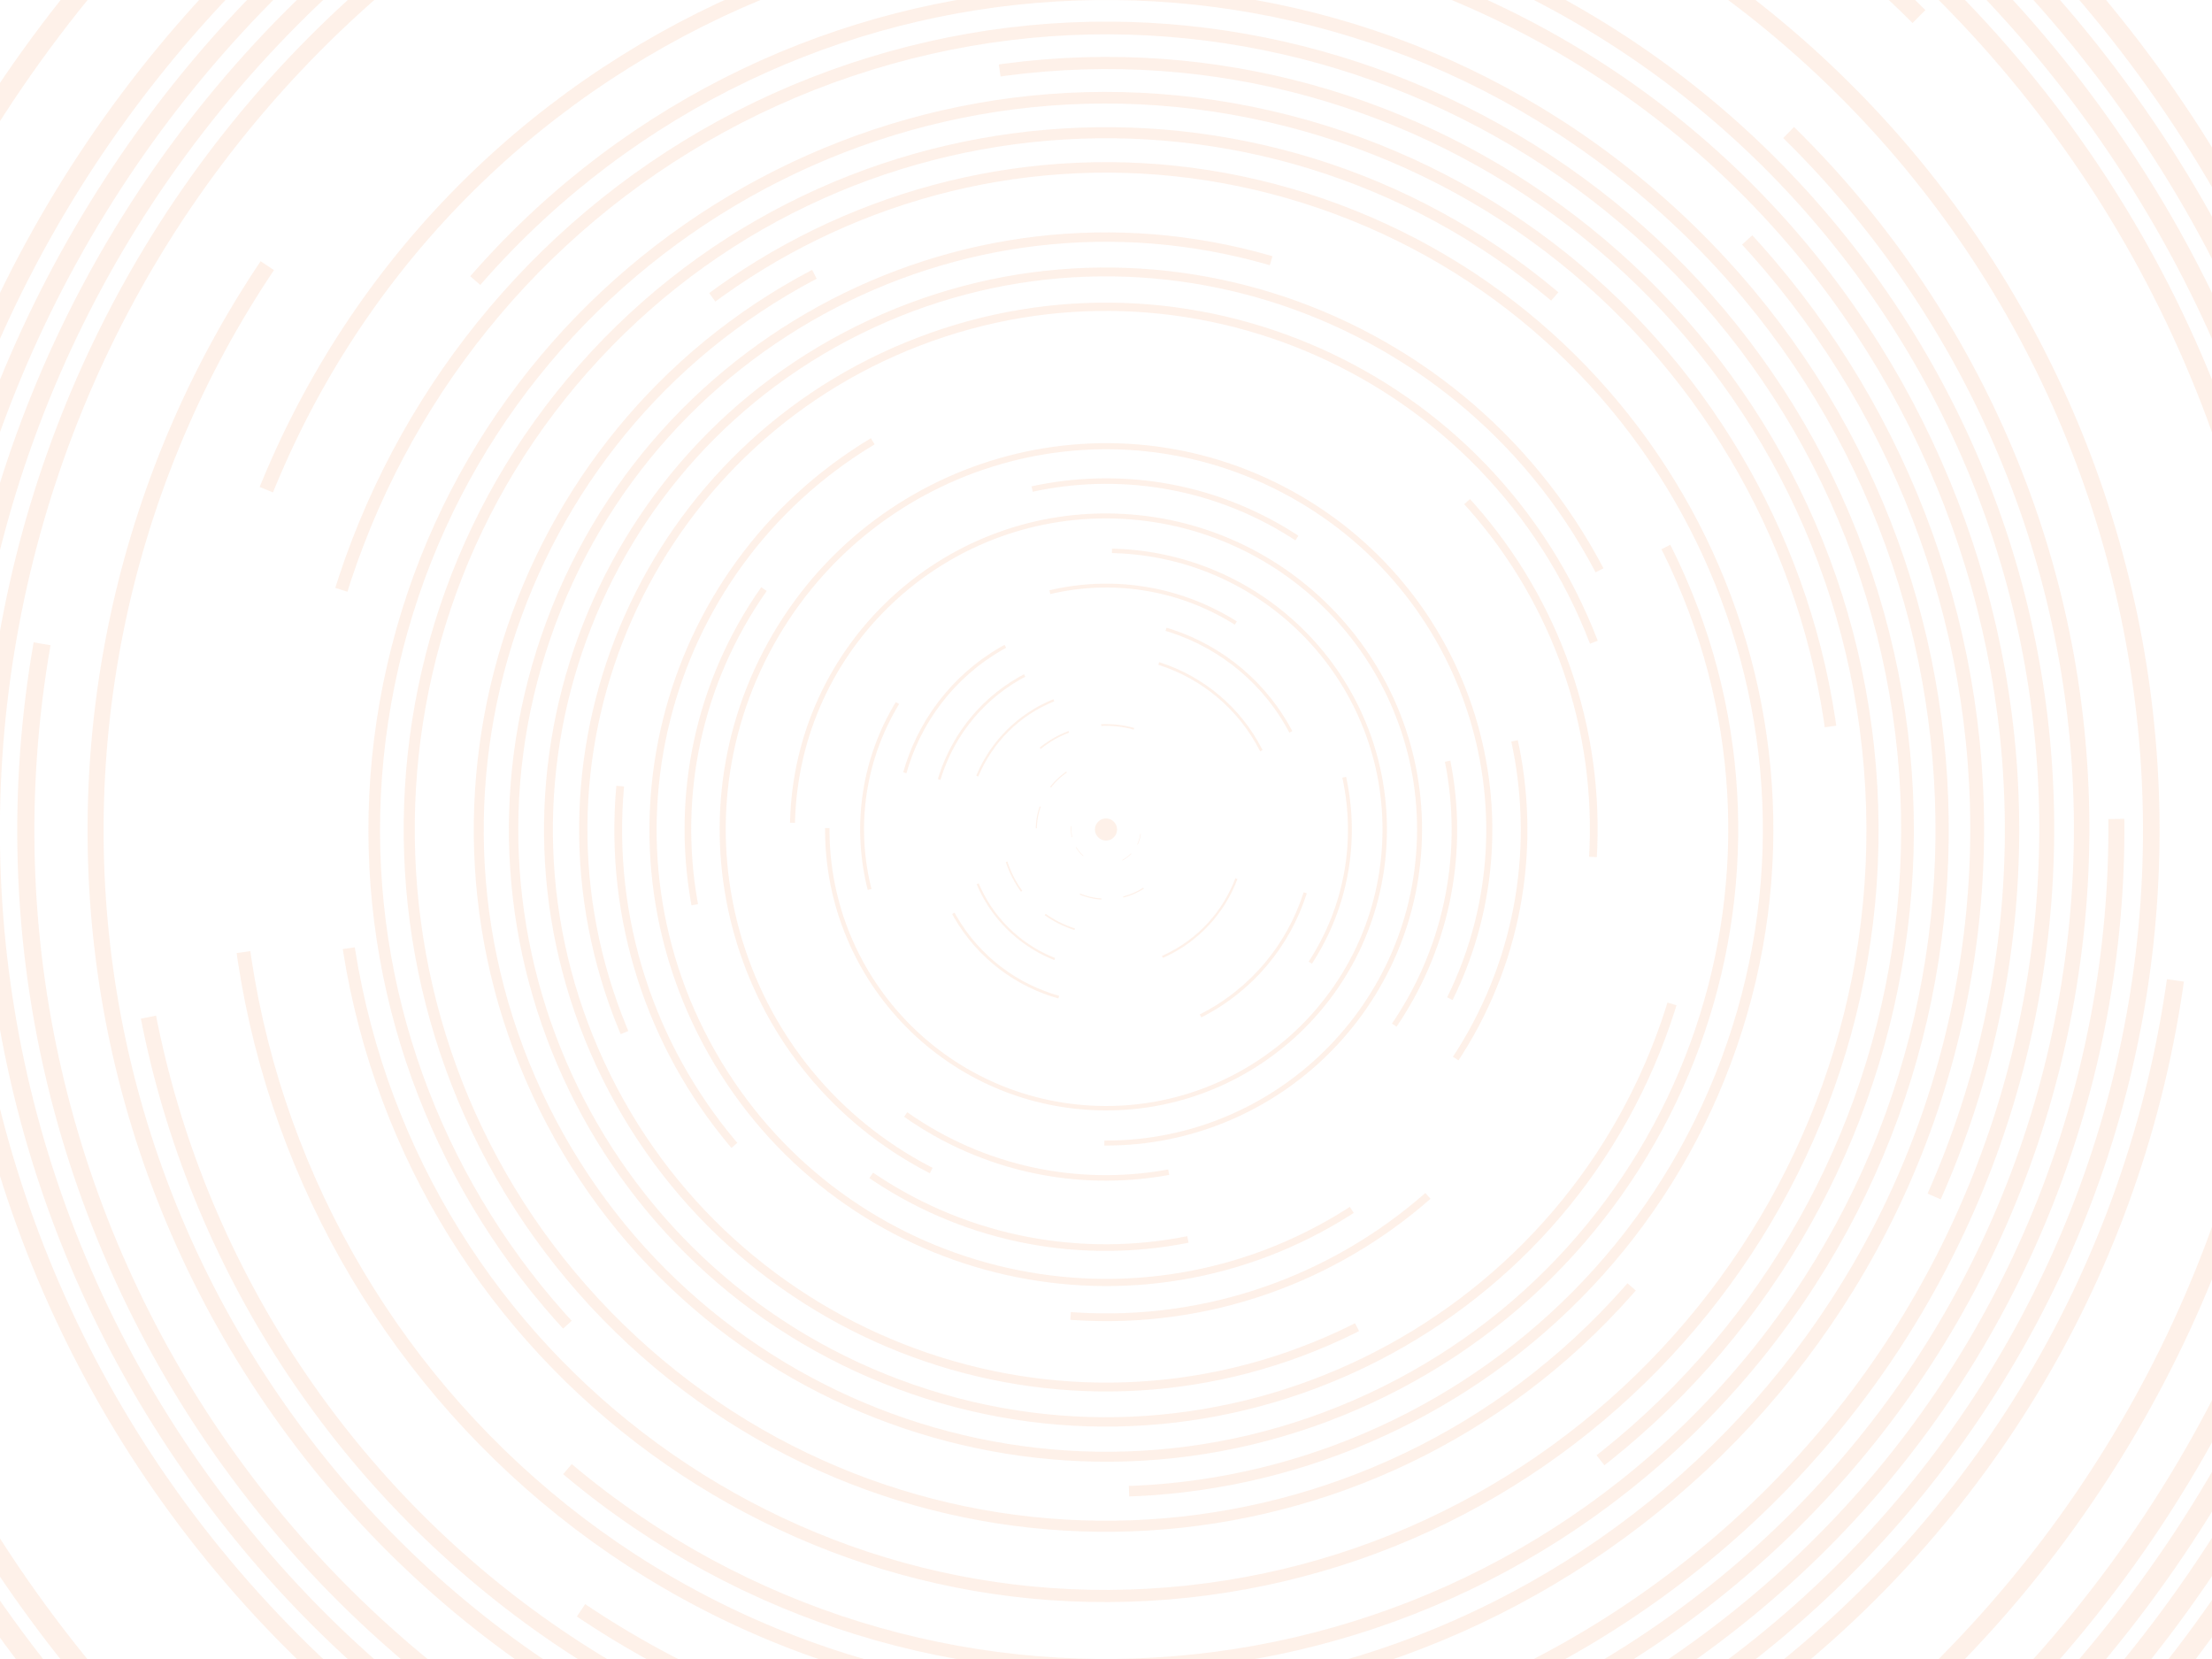 <svg width="1440" height="1080" viewBox="0 0 1440 1080" fill="none" xmlns="http://www.w3.org/2000/svg">
<path d="M720 547.199C723.977 547.199 727.2 543.975 727.2 539.999C727.2 536.022 723.977 532.799 720 532.799C716.024 532.799 712.8 536.022 712.8 539.999C712.8 543.975 716.024 547.199 720 547.199Z" fill="#F07127" fill-opacity="0.1"/>
<path d="M730.648 560.023C741.707 554.142 745.906 540.41 740.025 529.35C734.145 518.29 720.412 514.092 709.352 519.973C698.293 525.853 694.094 539.586 699.975 550.645C705.855 561.705 719.588 565.904 730.648 560.023Z" stroke="#F07127" stroke-opacity="0.1" stroke-width="0.36" stroke-dasharray="7.2 7.2 7.2 72"/>
<path d="M703.008 582.055C726.236 591.439 752.673 580.217 762.058 556.99C771.442 533.762 760.22 507.325 736.993 497.94C713.765 488.556 687.328 499.778 677.943 523.005C668.559 546.233 679.781 572.67 703.008 582.055Z" stroke="#F07127" stroke-opacity="0.1" stroke-width="0.72" stroke-dasharray="14.4 14.4 14.4 144"/>
<path d="M655.29 561.025C666.902 596.763 705.287 616.321 741.026 604.709C776.764 593.097 796.322 554.712 784.71 518.974C773.098 483.235 734.713 463.677 698.975 475.289C663.236 486.901 643.678 525.286 655.29 561.025Z" stroke="#F07127" stroke-opacity="0.1" stroke-width="1.08" stroke-dasharray="21.6 21.6 21.6 216"/>
<path d="M686.015 455.886C639.56 474.655 617.117 527.529 635.886 573.984C654.655 620.439 707.529 642.883 753.984 624.114C800.439 605.345 822.883 552.471 804.114 506.016C785.345 459.561 732.47 437.117 686.015 455.886Z" stroke="#F07127" stroke-opacity="0.1" stroke-width="1.44" stroke-dasharray="72 72 72 72 72 288"/>
<path d="M821.129 488.69C792.794 432.837 724.546 410.53 668.693 438.866C612.841 467.201 590.534 535.449 618.87 591.302C647.205 647.154 715.453 669.461 771.306 641.126C827.158 612.79 849.465 544.542 821.129 488.69Z" stroke="#F07127" stroke-opacity="0.1" stroke-width="1.8" stroke-dasharray="90 90 90 90 90 360"/>
<path d="M781.567 661.352C848.59 627.35 875.358 545.452 841.356 478.429C807.353 411.406 725.455 384.638 658.432 418.641C591.41 452.643 564.641 534.541 598.644 601.564C632.647 668.587 714.544 695.355 781.567 661.352Z" stroke="#F07127" stroke-opacity="0.1" stroke-width="2.16" stroke-dasharray="108 108 108 108 108 432"/>
<path d="M852.996 626.695C900.878 553.243 880.15 454.882 806.699 407C733.247 359.117 634.886 379.845 587.003 453.297C539.121 526.749 559.849 625.109 633.3 672.992C706.752 720.875 805.113 700.147 852.996 626.695Z" stroke="#F07127" stroke-opacity="0.1" stroke-width="2.52" stroke-dasharray="126 126 126 126 126 504"/>
<path d="M710.188 721.172C810.248 726.591 895.755 649.869 901.174 549.809C906.593 449.749 829.872 364.242 729.812 358.823C629.752 353.404 544.244 430.125 538.825 530.185C533.406 630.245 610.128 715.753 710.188 721.172Z" stroke="#F07127" stroke-opacity="0.1" stroke-width="2.88" stroke-dasharray="576 288 576 288 576 576 288 576"/>
<path d="M923.821 551.034C929.917 438.467 843.605 342.271 731.038 336.174C618.471 330.078 522.275 416.39 516.178 528.957C510.082 641.524 596.394 737.72 708.961 743.817C821.528 749.913 917.724 663.602 923.821 551.034Z" stroke="#F07127" stroke-opacity="0.1" stroke-width="3.24" stroke-dasharray="648 324 648 324 648 648 324 648"/>
<path d="M589.588 725.553C692.068 797.577 833.532 772.888 905.556 670.408C977.58 567.928 952.891 426.465 850.411 354.44C747.931 282.416 606.467 307.106 534.443 409.586C462.419 512.066 487.109 653.529 589.588 725.553Z" stroke="#F07127" stroke-opacity="0.1" stroke-width="3.6" stroke-dasharray="180 180 180 180 180 720"/>
<path d="M497.332 383.504C410.903 506.48 440.53 676.236 563.506 762.665C686.482 849.094 856.238 819.467 942.667 696.491C1029.1 573.515 999.469 403.759 876.493 317.33C753.517 230.901 583.761 260.528 497.332 383.504Z" stroke="#F07127" stroke-opacity="0.1" stroke-width="4.32" stroke-dasharray="216 216 216 216 216 864"/>
<path d="M403.737 511.772C388.148 686.439 517.107 840.672 691.774 856.26C866.441 871.849 1020.67 742.89 1036.26 568.223C1051.85 393.556 922.893 239.323 748.225 223.734C573.558 208.146 419.325 337.104 403.737 511.772Z" stroke="#F07127" stroke-opacity="0.1" stroke-width="5.04" stroke-dasharray="252 252 252 252 252 1008"/>
<path d="M567.214 210.849C385.43 295.23 306.47 510.999 390.851 692.782C475.232 874.566 691.001 953.526 872.785 869.145C1054.57 784.764 1133.53 568.995 1049.15 387.211C964.767 205.428 748.997 126.467 567.214 210.849Z" stroke="#F07127" stroke-opacity="0.1" stroke-width="5.76" stroke-dasharray="1152 576 1152 576 1152 1152 576 1152"/>
<path d="M349.708 711.881C444.637 916.388 687.377 1005.22 891.883 910.289C1096.39 815.36 1185.22 572.62 1090.29 368.114C995.363 163.607 752.623 74.777 548.116 169.706C343.61 264.635 254.779 507.375 349.708 711.881Z" stroke="#F07127" stroke-opacity="0.1" stroke-width="6.48" stroke-dasharray="1296 648 1296 648 1296 1296 648 1296"/>
<path d="M840.951 321.799C720.442 255 568.6 298.54 501.801 419.049C435.002 539.557 478.542 691.4 599.05 758.199C719.559 824.998 871.402 781.458 938.201 660.949C1005 540.441 961.46 388.598 840.951 321.799Z" stroke="#F07127" stroke-opacity="0.1" stroke-width="3.96" stroke-dasharray="792 396 792 396 792 792 396 792"/>
<path d="M568.147 287.272C428.569 371.139 383.407 552.276 467.273 691.854C551.14 831.431 732.277 876.593 871.854 792.727C1011.43 708.86 1056.59 527.723 972.728 388.146C888.861 248.568 707.724 203.406 568.147 287.272Z" stroke="#F07127" stroke-opacity="0.1" stroke-width="4.68" stroke-dasharray="936 936"/>
<path d="M1037.6 418.083C970.272 242.675 773.491 155.063 598.083 222.396C422.676 289.728 335.063 486.509 402.396 661.916C469.729 837.324 666.509 924.937 841.917 857.604C1017.32 790.271 1104.94 593.491 1037.6 418.083Z" stroke="#F07127" stroke-opacity="0.1" stroke-width="5.4" stroke-dasharray="1080 1080"/>
<path d="M355.446 414.473C286.12 615.81 393.137 835.227 594.474 904.553C795.812 973.879 1015.23 866.863 1084.55 665.525C1153.88 464.187 1046.86 244.771 845.526 175.445C644.189 106.119 424.772 213.135 355.446 414.473Z" stroke="#F07127" stroke-opacity="0.1" stroke-width="6.12" stroke-dasharray="1224 612 612 1224"/>
<path d="M1127.44 680.293C1204.93 455.269 1085.32 210.039 860.294 132.557C635.27 55.075 390.04 174.681 312.557 399.706C235.075 624.73 354.682 869.96 579.706 947.442C804.731 1024.92 1049.96 905.318 1127.44 680.293Z" stroke="#F07127" stroke-opacity="0.1" stroke-width="6.84" stroke-dasharray="1094.4 1094.4 1094.4 1094.4 1094.4 1368"/>
<path d="M387.72 231.222C217.189 414.736 227.713 701.746 411.227 872.278C594.741 1042.81 881.751 1032.29 1052.28 848.772C1222.81 665.258 1212.29 378.247 1028.78 207.715C845.263 37.184 558.252 47.708 387.72 231.222Z" stroke="#F07127" stroke-opacity="0.1" stroke-width="7.2" stroke-dasharray="1440 720 720 1440"/>
<path d="M826.331 75.738C569.928 17.014 314.466 177.264 255.742 433.667C197.018 690.071 357.269 945.532 613.672 1004.26C870.075 1062.98 1125.54 902.73 1184.26 646.327C1242.98 389.923 1082.73 134.462 826.331 75.738Z" stroke="#F07127" stroke-opacity="0.1" stroke-width="7.56" stroke-dasharray="1209.6 1209.6 1209.6 1209.6 1209.6 1512"/>
<path d="M1218.58 386.614C1133.87 111.256 841.977 -43.294 566.619 41.417C291.261 126.128 136.711 418.022 221.422 693.38C306.133 968.738 598.027 1123.29 873.385 1038.58C1148.74 953.866 1303.29 661.972 1218.58 386.614Z" stroke="#F07127" stroke-opacity="0.1" stroke-width="8.28" stroke-dasharray="1324.8 1324.8 1324.8 1324.8 1324.8 1656"/>
<path d="M1118.74 910.526C1323.38 690.31 1310.75 345.897 1090.53 141.259C870.315 -63.379 525.902 -50.75 321.264 169.466C116.626 389.683 129.255 734.096 349.472 938.734C569.688 1143.37 914.101 1130.74 1118.74 910.526Z" stroke="#F07127" stroke-opacity="0.1" stroke-width="8.64" stroke-dasharray="1728 864 864 1728"/>
<path d="M593.419 1092.69C898.661 1162.6 1202.78 971.822 1272.69 666.58C1342.6 361.338 1151.83 57.217 846.585 -12.693C541.343 -82.602 237.222 108.172 167.312 413.414C97.402 718.656 288.177 1022.78 593.419 1092.69Z" stroke="#F07127" stroke-opacity="0.1" stroke-width="9" stroke-dasharray="1440 1440 1440 1440 1440 1800"/>
<path d="M773.022 1036.13C1047.03 1006.85 1245.42 760.986 1216.13 486.979C1186.85 212.971 940.986 14.582 666.979 43.865C392.971 73.148 194.582 319.014 223.865 593.022C253.148 867.029 499.014 1065.42 773.022 1036.13Z" stroke="#F07127" stroke-opacity="0.1" stroke-width="7.92" stroke-dasharray="1584 792 1584 792 1584 1584 792 1584"/>
<path d="M1259.12 778.903C1391.06 481.157 1256.65 132.825 958.904 0.882C661.157 -131.061 312.825 3.349 180.882 301.096C48.939 598.842 183.35 947.174 481.096 1079.12C778.842 1211.06 1127.17 1076.65 1259.12 778.903Z" stroke="#F07127" stroke-opacity="0.1" stroke-width="9.36" stroke-dasharray="1872 1872"/>
<path d="M340.51 1104.74C652.408 1314.33 1075.15 1231.39 1284.74 919.489C1494.33 607.592 1411.39 184.846 1099.49 -24.741C787.592 -234.327 364.846 -151.388 155.26 160.51C-54.327 472.407 28.613 895.153 340.51 1104.74Z" stroke="#F07127" stroke-opacity="0.1" stroke-width="10.8" stroke-dasharray="2160 2160"/>
<path d="M1460.88 326.157C1342.77 -83.017 915.332 -318.978 506.157 -200.876C96.983 -82.774 -138.978 344.668 -20.876 753.843C97.226 1163.02 524.668 1398.98 933.843 1280.88C1343.02 1162.77 1578.98 735.332 1460.88 326.157Z" stroke="#F07127" stroke-opacity="0.1" stroke-width="12.24" stroke-dasharray="2448 1224 1224 2448"/>
<path d="M-108.038 778.999C23.959 1236.31 501.688 1500.03 959.001 1368.04C1416.31 1236.04 1680.03 758.31 1548.04 300.998C1416.04 -156.315 938.312 -420.036 480.999 -288.039C23.687 -156.043 -240.034 321.687 -108.038 778.999Z" stroke="#F07127" stroke-opacity="0.1" stroke-width="13.68" stroke-dasharray="2188.8 2188.8 2188.8 2188.8 2188.8 2736"/>
<path d="M1072.11 1041C1348.81 846.536 1415.47 464.585 1221 187.889C1026.54 -88.807 644.585 -155.468 367.889 38.997C91.194 233.462 24.532 615.414 218.997 892.11C413.462 1168.81 795.414 1235.47 1072.11 1041Z" stroke="#F07127" stroke-opacity="0.1" stroke-width="9.72" stroke-dasharray="1555.2 1555.2 1555.2 1555.2 1555.2 1944"/>
<path d="M610.818 1165.58C956.319 1225.88 1285.28 994.681 1345.58 649.181C1405.88 303.681 1174.68 -25.285 829.182 -85.585C483.682 -145.884 154.716 85.317 94.416 430.817C34.117 776.318 265.318 1105.28 610.818 1165.58Z" stroke="#F07127" stroke-opacity="0.1" stroke-width="10.08" stroke-dasharray="1612.8 1612.8 1612.8 1612.8 1612.8 2016"/>
<path d="M181.886 918.192C390.756 1215.38 801.001 1286.98 1098.19 1078.11C1395.38 869.243 1466.98 458.999 1258.11 161.807C1049.24 -135.385 638.999 -206.984 341.807 1.886C44.616 210.756 -26.983 621 181.886 918.192Z" stroke="#F07127" stroke-opacity="0.1" stroke-width="10.44" stroke-dasharray="1670.4 1670.4 1670.4 1670.4 1670.4 2088"/>
<path d="M27.39 419.118C-39.37 801.637 216.602 1165.85 599.121 1232.61C981.639 1299.37 1345.85 1043.4 1412.61 660.878C1479.37 278.36 1223.4 -85.852 840.881 -152.612C458.362 -219.373 94.15 36.6 27.39 419.118Z" stroke="#F07127" stroke-opacity="0.1" stroke-width="11.16" stroke-dasharray="2232 2232 2232 2232 2232 2232"/>
<path d="M302.685 -53.781C-25.251 176.696 -104.257 629.379 126.22 957.315C356.697 1285.25 809.38 1364.26 1137.32 1133.78C1465.25 903.303 1544.26 450.619 1313.78 122.683C1083.3 -205.252 630.62 -284.258 302.685 -53.781Z" stroke="#F07127" stroke-opacity="0.1" stroke-width="11.52" stroke-dasharray="2304 2304 2304 2304 2304 2304"/>
<path d="M1249.23 10.77C956.943 -281.514 483.057 -281.514 190.773 10.77C-101.511 303.054 -101.511 776.94 190.773 1069.22C483.057 1361.51 956.943 1361.51 1249.23 1069.22C1541.51 776.94 1541.51 303.054 1249.23 10.77Z" stroke="#F07127" stroke-opacity="0.1" stroke-width="11.88" stroke-dasharray="2376 2376 2376 2376 2376 2376"/>
<path d="M1513.8 539.999C1513.8 101.595 1158.4 -253.801 720 -253.801C281.597 -253.801 -73.8 101.595 -73.8 539.999C-73.8 978.402 281.597 1333.8 720 1333.8C1158.4 1333.8 1513.8 978.402 1513.8 539.999Z" stroke="#F07127" stroke-opacity="0.1" stroke-width="12.6" stroke-dasharray="2520 2520 2520 2520 2520 2520"/>
<path d="M1297.34 1117.34C1616.19 798.482 1616.19 281.516 1297.34 -37.34C978.484 -356.195 461.517 -356.195 142.662 -37.34C-176.193 281.516 -176.193 798.482 142.662 1117.34C461.517 1436.19 978.484 1436.19 1297.34 1117.34Z" stroke="#F07127" stroke-opacity="0.1" stroke-width="12.96" stroke-dasharray="2592 2592 2592 2592 2592 2592"/>
<path d="M720 1379.16C1183.46 1379.16 1559.16 1003.45 1559.16 539.999C1559.16 76.544 1183.46 -299.161 720 -299.161C256.545 -299.161 -119.16 76.544 -119.16 539.999C-119.16 1003.45 256.545 1379.16 720 1379.16Z" stroke="#F07127" stroke-opacity="0.1" stroke-width="13.32" stroke-dasharray="2664 2664 2664 2664 2664 2664"/>
<path d="M-134.381 768.929C-7.946 1240.79 477.069 1520.81 948.931 1394.38C1420.79 1267.94 1700.82 782.93 1574.38 311.068C1447.95 -160.793 962.931 -440.817 491.069 -314.382C19.208 -187.947 -260.816 297.068 -134.381 768.929Z" stroke="#F07127" stroke-opacity="0.1" stroke-width="14.04" stroke-dasharray="2808 2808 2808 2808 2808 2808"/>
</svg>
